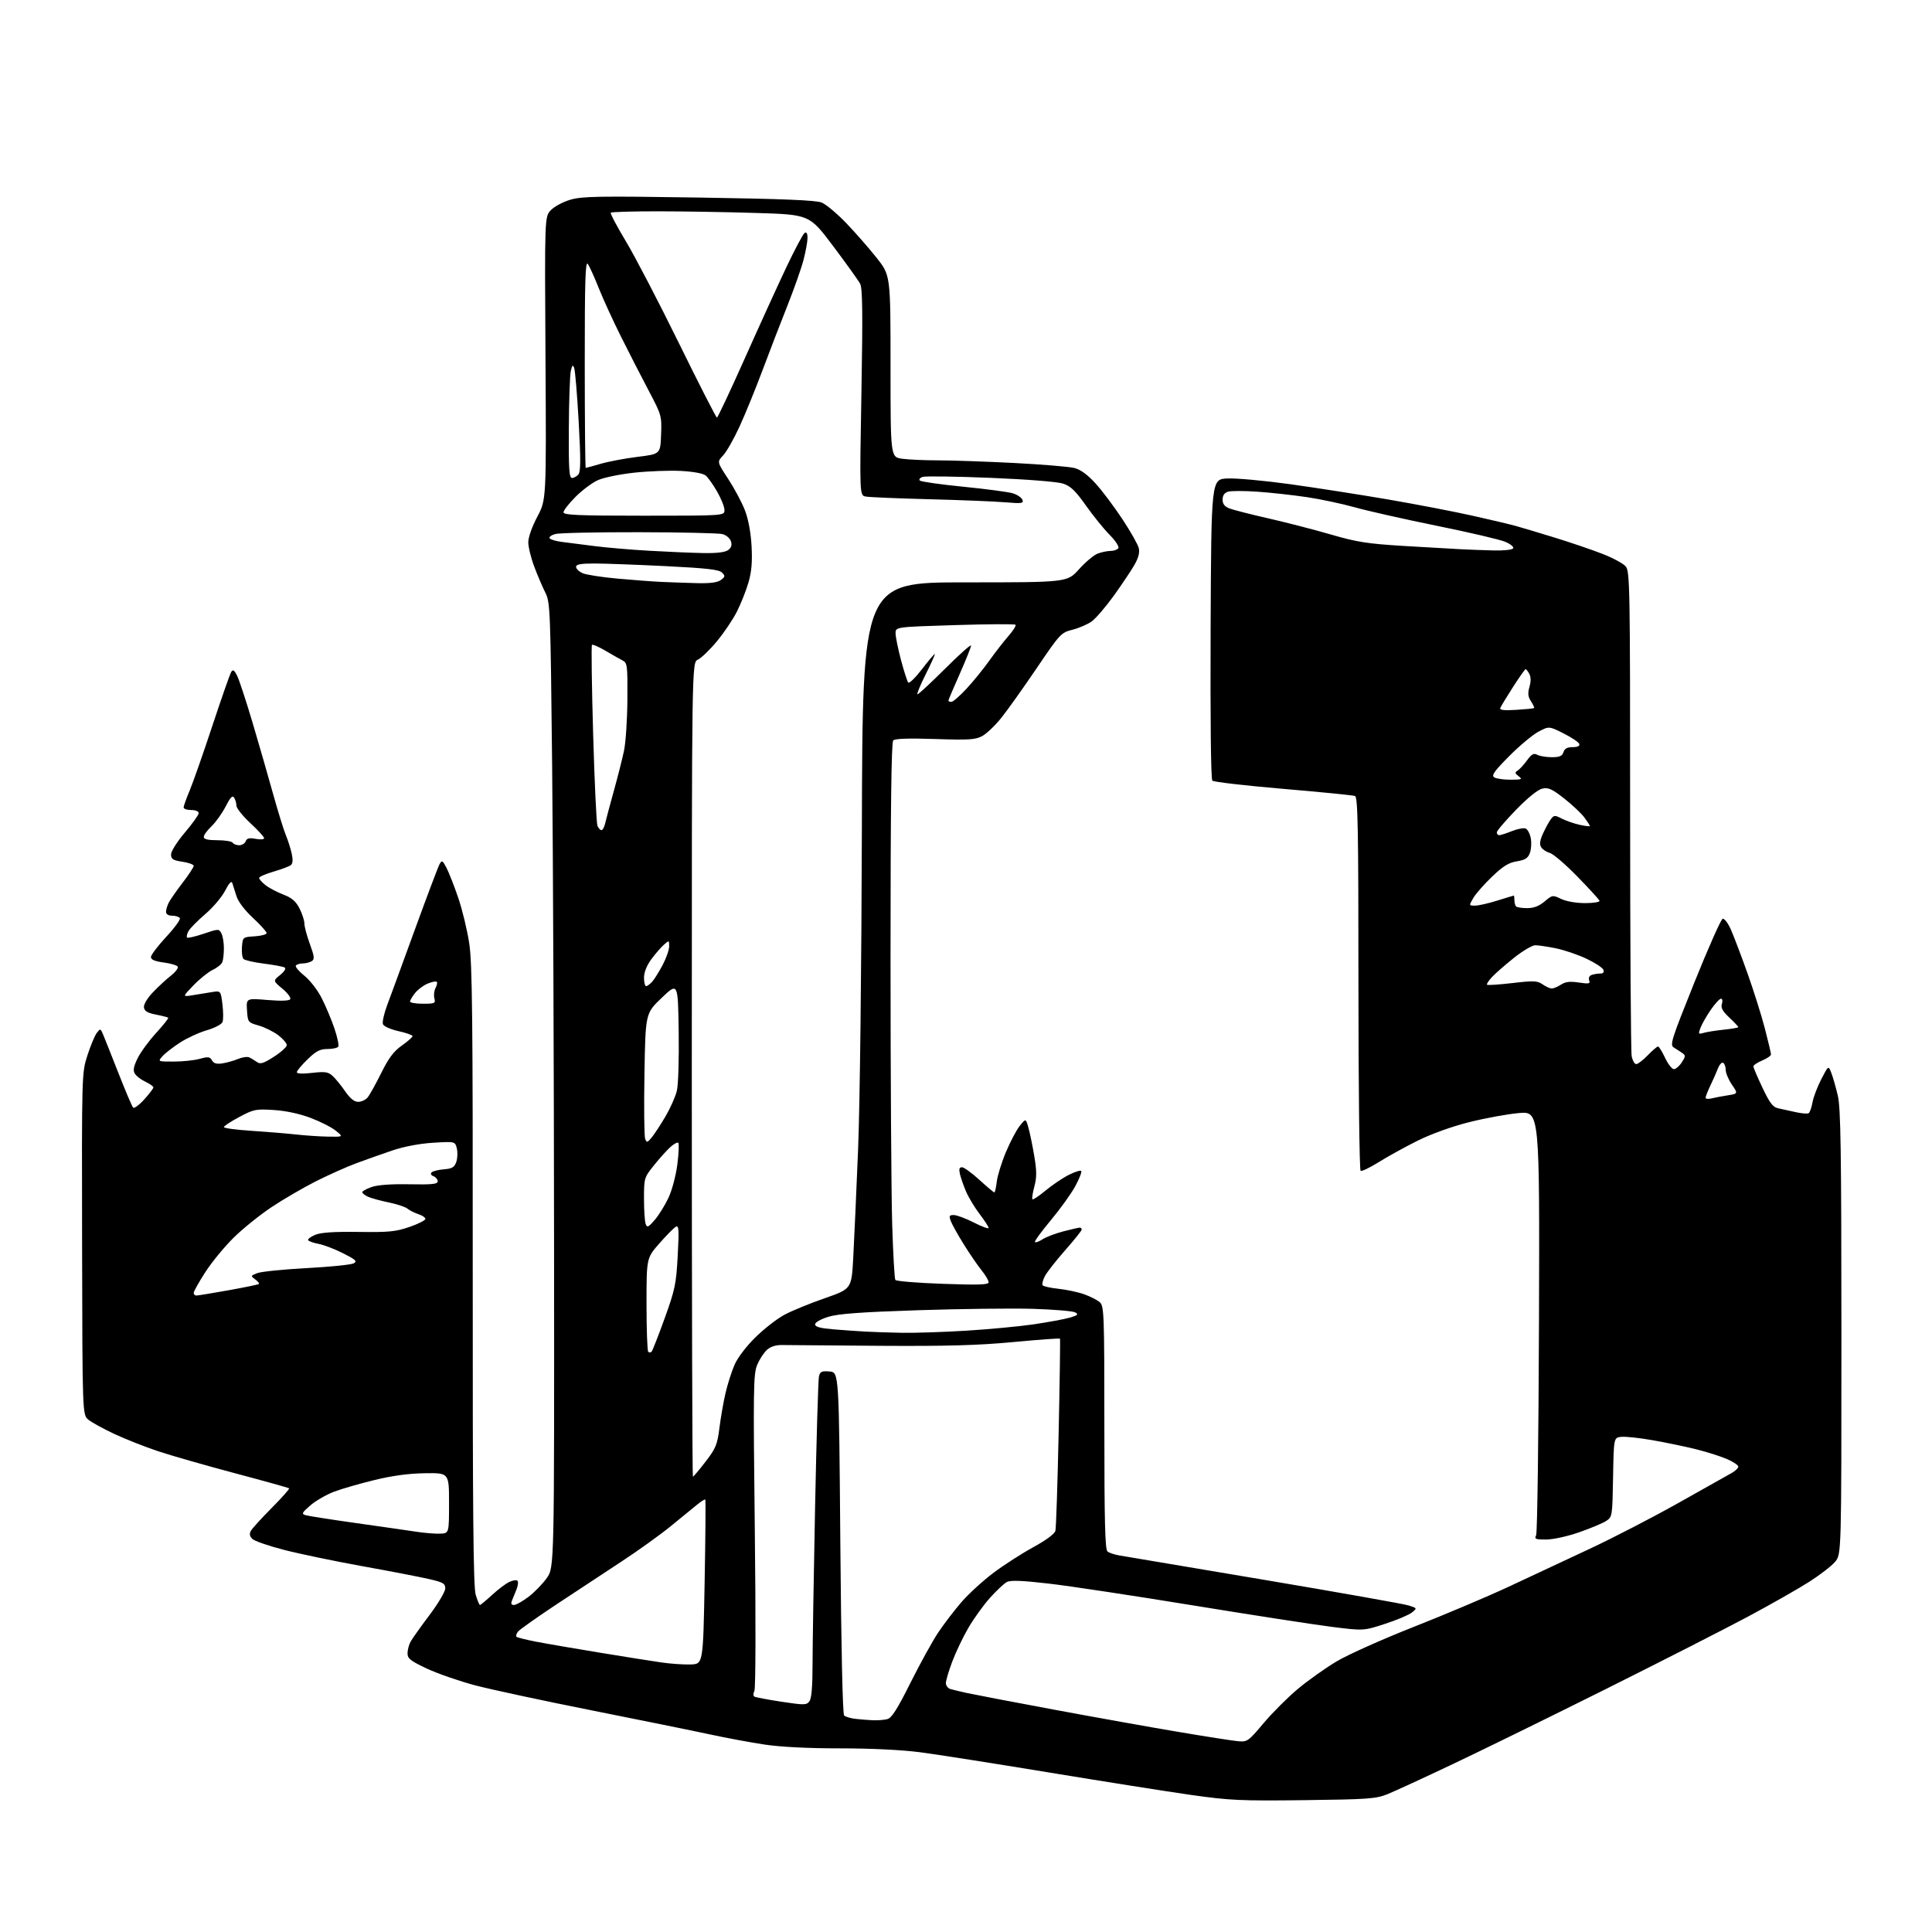 <?xml version="1.0" encoding="UTF-8" standalone="no"?>
<svg 
  version="1.1" 
  xmlns="http://www.w3.org/2000/svg" 
  xmlns:xlink="http://www.w3.org/1999/xlink" 
  xmlns:svg="http://www.w3.org/2000/svg"
  xmlns:rdf="http://www.w3.org/1999/02/22-rdf-syntax-ns#"
  xmlns:cc="http://creativecommons.org/ns#"
  xmlns:dc="http://purl.org/dc/elements/1.1/"
  viewBox="0 0 768 768"
  width="768"
  height="768"
>
<style>svg {background-color: white; }</style>"
<path stroke="none" fill="black" fill-rule="evenodd" d="M518.50,715.59C493.14,715.90 488.90,715.70 473.50,713.52C464.15,712.19 438.73,708.17 417.00,704.59C395.27,701.01 372.19,697.38 365.70,696.54C358.50,695.60 346.11,695.00 333.94,695.00C321.24,695.00 310.33,694.45 303.92,693.49C298.39,692.66 288.60,690.84 282.18,689.45C275.76,688.06 254.75,683.79 235.50,679.96C216.25,676.13 195.32,671.64 189.00,669.98C182.68,668.31 174.01,665.31 169.75,663.32C163.23,660.26 162.00,659.30 162.00,657.28C162.00,655.95 162.52,653.89 163.17,652.68C163.81,651.48 167.18,646.72 170.67,642.10C174.15,637.48 177.00,632.67 177.00,631.43C177.00,629.45 176.15,628.97 170.25,627.63C166.54,626.79 154.61,624.49 143.74,622.53C132.87,620.56 118.99,617.67 112.90,616.10C106.81,614.54 101.14,612.57 100.30,611.73C99.22,610.65 99.06,609.72 99.75,608.49C100.28,607.54 104.01,603.45 108.04,599.40C112.07,595.34 115.17,591.85 114.93,591.63C114.69,591.42 104.98,588.71 93.34,585.62C81.70,582.52 67.97,578.59 62.84,576.88C57.70,575.17 49.90,572.09 45.50,570.04C41.10,567.98 36.43,565.42 35.13,564.35C32.76,562.39 32.76,562.39 32.63,494.44C32.50,426.50 32.50,426.50 34.76,419.50C36.00,415.65 37.67,411.65 38.47,410.61C39.87,408.79 39.95,408.81 40.93,411.11C41.49,412.43 44.25,419.35 47.05,426.50C49.86,433.65 52.50,439.86 52.92,440.29C53.34,440.73 55.33,439.27 57.34,437.04C59.35,434.82 60.99,432.66 60.98,432.25C60.97,431.84 59.53,430.82 57.79,430.00C56.05,429.18 54.17,427.73 53.60,426.79C52.82,425.51 53.10,423.98 54.67,420.74C55.83,418.36 59.14,413.82 62.02,410.67C64.90,407.51 67.09,404.77 66.88,404.57C66.67,404.36 64.47,403.80 62.00,403.32C58.65,402.67 57.43,401.94 57.22,400.47C57.06,399.30 58.48,396.89 60.74,394.50C62.83,392.30 66.05,389.32 67.90,387.87C69.75,386.42 70.99,384.80 70.66,384.25C70.32,383.71 67.78,382.96 65.02,382.60C61.54,382.13 60.00,381.48 60.00,380.44C60.00,379.62 62.72,376.03 66.04,372.45C69.37,368.88 71.82,365.51 71.49,364.98C71.15,364.44 69.78,364.00 68.44,364.00C66.89,364.00 66.00,363.43 66.00,362.43C66.00,361.57 66.52,359.89 67.15,358.68C67.79,357.48 70.26,353.95 72.65,350.83C75.04,347.71 77.00,344.72 77.00,344.19C77.00,343.66 74.97,342.92 72.50,342.55C68.71,341.98 68.00,341.52 68.00,339.64C68.00,338.38 70.40,334.58 73.49,330.95C76.50,327.40 78.98,323.94 78.99,323.25C78.99,322.52 77.74,322.00 76.00,322.00C74.35,322.00 73.00,321.54 73.00,320.97C73.00,320.40 74.08,317.37 75.41,314.22C76.73,311.07 80.79,299.50 84.42,288.50C88.06,277.50 91.43,267.87 91.92,267.10C92.60,266.02 93.13,266.36 94.26,268.60C95.06,270.20 97.78,278.48 100.32,287.00C102.85,295.52 106.53,308.29 108.49,315.36C110.46,322.43 112.75,329.85 113.58,331.85C114.41,333.84 115.47,337.16 115.94,339.21C116.50,341.73 116.40,343.25 115.64,343.88C115.01,344.39 111.91,345.56 108.75,346.48C105.59,347.39 103.00,348.53 103.00,349.00C103.00,349.47 104.15,350.76 105.56,351.87C106.96,352.97 110.14,354.65 112.62,355.60C116.02,356.90 117.60,358.25 119.06,361.12C120.13,363.21 121.00,365.90 121.00,367.11C121.00,368.31 121.97,371.97 123.17,375.24C125.00,380.25 125.11,381.32 123.92,382.07C123.14,382.57 121.51,382.98 120.31,382.98C119.10,382.99 117.88,383.39 117.59,383.86C117.30,384.33 118.85,386.15 121.05,387.92C123.28,389.71 126.32,393.66 127.95,396.91C129.56,400.10 131.82,405.49 132.97,408.90C134.12,412.31 134.79,415.53 134.47,416.05C134.15,416.57 132.22,417.00 130.18,417.00C127.20,417.00 125.66,417.80 122.24,421.12C119.91,423.38 118.00,425.67 118.00,426.21C118.00,426.83 120.28,426.93 124.06,426.49C129.18,425.90 130.43,426.08 132.17,427.65C133.31,428.67 135.55,431.41 137.16,433.75C139.18,436.67 140.82,438.00 142.39,438.00C143.66,438.00 145.34,437.21 146.14,436.25C146.94,435.29 149.36,430.93 151.53,426.57C154.49,420.59 156.51,417.89 159.73,415.63C162.08,413.97 164.00,412.28 164.00,411.88C164.00,411.47 161.48,410.58 158.40,409.89C155.24,409.18 152.54,407.98 152.22,407.12C151.90,406.29 152.66,402.88 153.91,399.55C155.17,396.22 160.14,382.65 164.96,369.40C169.79,356.14 174.19,344.48 174.75,343.48C175.67,341.84 175.95,342.00 177.52,345.04C178.48,346.90 180.58,352.26 182.18,356.96C183.78,361.66 185.74,369.77 186.53,375.00C187.74,382.93 187.97,404.82 187.92,507.15C187.88,601.31 188.15,630.76 189.09,633.90C189.76,636.16 190.53,638.00 190.80,638.00C191.06,638.00 193.24,636.19 195.64,633.98C198.04,631.77 201.13,629.44 202.51,628.82C203.88,628.19 205.32,627.99 205.71,628.38C206.09,628.76 205.92,630.30 205.33,631.79C204.73,633.28 203.92,635.29 203.52,636.25C203.01,637.47 203.25,638.00 204.32,638.00C205.16,638.00 207.78,636.52 210.15,634.72C212.51,632.91 215.77,629.55 217.39,627.25C220.34,623.06 220.34,623.06 220.25,495.78C220.20,425.78 219.85,339.48 219.48,304.01C218.82,242.10 218.71,239.36 216.78,235.58C215.68,233.41 213.70,228.78 212.39,225.29C211.07,221.81 210.00,217.43 210.00,215.56C210.00,213.59 211.50,209.33 213.59,205.40C217.18,198.63 217.18,198.63 216.84,142.40C216.50,86.18 216.50,86.18 218.95,83.56C220.31,82.11 223.81,80.24 226.77,79.38C231.46,78.02 237.96,77.91 277.82,78.53C311.26,79.05 324.34,79.58 326.64,80.52C328.37,81.23 332.74,84.89 336.35,88.65C339.97,92.42 345.42,98.64 348.46,102.47C354.00,109.45 354.00,109.45 354.00,145.59C354.00,181.73 354.00,181.73 358.64,182.36C361.19,182.71 367.65,183.00 372.99,183.00C378.34,183.00 391.89,183.47 403.10,184.04C414.32,184.62 425.15,185.52 427.17,186.06C429.62,186.71 432.43,188.78 435.58,192.27C438.19,195.15 442.95,201.50 446.17,206.38C449.39,211.26 452.32,216.42 452.67,217.83C453.11,219.59 452.59,221.67 451.01,224.45C449.75,226.68 446.06,232.19 442.82,236.71C439.57,241.23 435.58,245.87 433.94,247.04C432.30,248.21 428.87,249.69 426.31,250.33C421.80,251.47 421.40,251.89 412.08,265.64C406.81,273.42 400.50,282.28 398.05,285.34C395.60,288.40 392.18,291.66 390.45,292.60C387.73,294.06 385.13,294.22 371.72,293.77C361.28,293.42 355.80,293.60 355.07,294.33C354.33,295.07 354.00,321.16 354.00,380.54C354.00,427.37 354.30,475.18 354.66,486.78C355.02,498.39 355.58,508.30 355.91,508.79C356.23,509.29 364.71,509.99 374.75,510.34C389.15,510.85 393.00,510.72 393.00,509.72C393.00,509.03 391.74,506.89 390.20,504.98C388.65,503.07 385.49,498.45 383.16,494.71C380.83,490.98 378.50,486.82 377.99,485.46C377.17,483.33 377.33,483.00 379.15,483.00C380.31,483.00 383.90,484.34 387.13,485.98C390.36,487.63 393.00,488.59 393.00,488.13C393.00,487.67 391.39,485.18 389.43,482.61C387.47,480.04 385.04,476.04 384.05,473.72C383.06,471.40 381.95,468.26 381.60,466.75C381.13,464.73 381.34,464.00 382.40,464.00C383.19,464.00 386.30,466.25 389.31,469.00C392.32,471.75 395.00,474.00 395.26,474.00C395.52,474.00 395.96,472.09 396.23,469.75C396.50,467.41 398.13,462.12 399.86,458.00C401.58,453.88 404.07,449.16 405.39,447.52C407.78,444.54 407.78,444.54 408.85,448.41C409.44,450.54 410.48,455.61 411.16,459.67C412.14,465.53 412.14,468.01 411.17,471.66C410.49,474.20 410.15,476.48 410.41,476.74C410.67,477.00 413.05,475.42 415.69,473.22C418.34,471.02 422.46,468.24 424.85,467.04C427.24,465.84 429.46,465.13 429.79,465.46C430.13,465.79 429.08,468.50 427.46,471.49C425.85,474.47 421.46,480.58 417.71,485.07C413.96,489.55 411.12,493.46 411.41,493.75C411.70,494.03 413.06,493.53 414.44,492.63C415.82,491.73 419.53,490.32 422.68,489.49C425.84,488.67 428.78,488.00 429.21,488.00C429.64,488.00 430.00,488.35 430.00,488.77C430.00,489.19 427.03,492.90 423.40,497.02C419.78,501.13 416.16,505.75 415.36,507.28C414.57,508.81 414.15,510.43 414.43,510.88C414.71,511.34 417.54,511.98 420.73,512.31C423.91,512.65 428.52,513.62 430.96,514.49C433.40,515.35 436.21,516.79 437.20,517.68C438.89,519.21 439.00,522.37 439.00,567.53C439.00,604.91 439.28,615.98 440.25,616.75C440.94,617.29 443.07,618.00 445.00,618.32C446.93,618.64 472.80,623.00 502.50,628.00C532.20,633.01 558.05,637.59 559.94,638.19C563.37,639.28 563.37,639.28 561.25,641.00C560.08,641.95 555.27,643.98 550.57,645.51C542.02,648.29 542.02,648.29 529.26,646.68C522.24,645.79 497.38,641.95 474.00,638.13C450.62,634.31 424.91,630.42 416.86,629.50C406.22,628.27 401.67,628.10 400.23,628.88C399.13,629.46 396.13,632.28 393.56,635.14C390.99,638.00 387.14,643.33 385.00,647.00C382.86,650.66 379.96,656.71 378.56,660.45C377.15,664.18 376.00,668.05 376.00,669.05C376.00,670.05 376.79,671.10 377.75,671.40C378.71,671.69 381.75,672.42 384.49,673.02C387.24,673.62 402.77,676.59 418.99,679.61C435.22,682.63 457.50,686.62 468.50,688.47C479.50,690.33 490.19,692.00 492.24,692.17C495.81,692.48 496.29,692.14 502.27,685.02C505.72,680.91 511.85,674.78 515.89,671.40C519.92,668.02 526.89,663.07 531.36,660.41C535.84,657.74 549.62,651.58 562.00,646.70C574.38,641.83 591.25,634.69 599.50,630.85C607.75,627.00 622.31,620.19 631.85,615.72C641.40,611.25 657.37,602.98 667.35,597.36C677.33,591.73 686.74,586.45 688.25,585.61C689.76,584.78 691.00,583.61 691.00,583.01C691.00,582.42 688.94,581.05 686.42,579.96C683.90,578.88 678.39,577.14 674.17,576.09C669.95,575.04 662.20,573.43 656.94,572.51C651.68,571.58 646.05,570.98 644.44,571.17C641.50,571.50 641.50,571.50 641.22,587.24C640.95,602.75 640.91,603.01 638.47,604.61C637.11,605.50 632.29,607.52 627.75,609.10C623.11,610.72 617.38,611.98 614.64,611.99C610.36,612.00 609.89,611.79 610.64,610.25C611.11,609.29 611.62,570.98 611.77,525.12C612.03,441.74 612.03,441.74 603.77,442.46C599.22,442.86 590.33,444.49 584.00,446.08C577.09,447.82 568.91,450.77 563.50,453.46C558.55,455.92 551.63,459.74 548.11,461.94C544.60,464.14 541.34,465.71 540.86,465.41C540.39,465.12 540.00,431.59 540.00,390.91C540.00,329.44 539.77,316.85 538.64,316.42C537.89,316.13 525.04,314.85 510.07,313.58C495.11,312.31 482.44,310.84 481.92,310.32C481.35,309.75 481.09,286.08 481.24,249.94C481.50,190.50 481.50,190.50 487.88,190.20C491.39,190.03 502.64,191.06 512.88,192.48C523.12,193.90 540.67,196.64 551.89,198.56C563.10,200.49 578.18,203.39 585.39,205.01C592.60,206.63 600.30,208.45 602.50,209.06C604.70,209.66 611.67,211.75 618.00,213.70C624.33,215.65 632.88,218.56 637.00,220.17C641.12,221.77 645.29,224.02 646.25,225.16C647.89,227.09 648.00,233.19 648.00,321.99C648.00,374.11 648.28,418.16 648.62,419.87C648.97,421.59 649.78,423.00 650.43,423.00C651.08,423.00 653.13,421.43 655.00,419.50C656.87,417.57 658.70,416.00 659.09,416.00C659.47,416.00 660.73,418.02 661.89,420.50C663.06,422.98 664.63,425.00 665.39,425.00C666.15,425.00 667.56,423.80 668.52,422.33C670.08,419.95 670.10,419.55 668.72,418.58C667.87,417.99 666.36,417.01 665.38,416.42C663.72,415.42 664.35,413.43 673.56,390.49C679.05,376.83 684.10,365.47 684.77,365.24C685.47,365.01 686.91,366.91 688.12,369.67C689.28,372.33 692.24,380.11 694.68,386.97C697.12,393.82 700.22,403.66 701.56,408.83C702.90,413.99 704.00,418.64 704.00,419.16C704.00,419.68 702.42,420.76 700.50,421.56C698.58,422.37 697.00,423.42 697.00,423.91C697.00,424.40 698.63,428.22 700.62,432.41C703.51,438.51 704.75,440.13 706.87,440.57C708.31,440.87 711.44,441.55 713.80,442.09C716.17,442.62 718.49,442.81 718.96,442.52C719.44,442.23 720.12,440.30 720.49,438.24C720.85,436.19 722.42,432.02 723.99,429.00C726.82,423.50 726.82,423.50 727.98,426.50C728.62,428.15 729.78,432.20 730.55,435.50C731.72,440.43 731.97,457.16 731.99,529.67C732.00,617.85 732.00,617.85 729.48,620.84C728.10,622.48 723.49,626.05 719.23,628.77C714.98,631.49 704.08,637.69 695.00,642.55C685.92,647.40 660.50,660.36 638.50,671.35C616.50,682.33 589.05,695.79 577.50,701.26C565.95,706.74 554.25,712.12 551.50,713.23C546.99,715.05 543.76,715.28 518.50,715.59zM347.00,683.83C348.93,683.91 351.52,683.70 352.76,683.37C354.46,682.91 356.73,679.34 361.89,669.01C365.67,661.45 370.62,652.46 372.90,649.03C375.18,645.60 379.40,640.09 382.27,636.78C385.14,633.48 390.88,628.24 395.03,625.14C399.17,622.04 406.27,617.48 410.80,615.00C415.89,612.22 419.23,609.74 419.54,608.50C419.82,607.40 420.40,589.85 420.83,569.50C421.27,549.15 421.50,532.34 421.36,532.13C421.22,531.93 412.87,532.54 402.80,533.49C388.77,534.81 376.33,535.15 349.50,534.98C330.25,534.85 312.84,534.71 310.80,534.67C308.47,534.62 306.30,535.31 304.91,536.55C303.70,537.62 301.95,540.30 301.02,542.50C299.47,546.17 299.39,551.56 300.05,608.50C300.46,644.14 300.39,671.22 299.88,672.19C299.38,673.15 299.37,674.11 299.87,674.42C300.35,674.72 305.19,675.63 310.62,676.46C319.74,677.84 320.60,677.83 321.75,676.29C322.60,675.15 323.00,670.44 323.00,661.56C323.01,654.38 323.46,626.23 324.01,599.00C324.56,571.77 325.25,548.46 325.54,547.19C325.99,545.21 326.60,544.93 329.78,545.19C333.50,545.50 333.50,545.50 334.04,613.24C334.37,654.24 334.97,681.36 335.54,681.92C336.07,682.44 338.07,683.04 340.00,683.27C341.93,683.49 345.07,683.75 347.00,683.83zM274.50,661.65C279.50,661.50 279.50,661.50 280.10,629.00C280.43,611.12 280.55,596.32 280.37,596.11C280.19,595.89 278.73,596.79 277.13,598.11C275.53,599.42 270.78,603.30 266.57,606.73C262.37,610.15 253.65,616.41 247.21,620.63C240.77,624.85 229.14,632.52 221.37,637.66C213.59,642.81 206.67,647.70 205.97,648.53C205.28,649.37 204.98,650.31 205.30,650.63C205.61,650.95 209.17,651.84 213.19,652.61C217.21,653.39 228.60,655.35 238.50,656.97C248.40,658.60 259.43,660.35 263.00,660.86C266.57,661.38 271.75,661.73 274.50,661.65zM175.00,609.65C178.50,609.50 178.50,609.50 178.50,597.50C178.50,585.50 178.50,585.50 169.00,585.63C162.62,585.71 156.05,586.59 149.00,588.30C143.22,589.70 135.98,591.78 132.90,592.94C129.82,594.09 125.55,596.54 123.42,598.38C119.96,601.38 119.76,601.79 121.53,602.32C122.61,602.64 131.60,604.05 141.50,605.44C151.40,606.83 162.20,608.39 165.50,608.89C168.80,609.39 173.07,609.74 175.00,609.65zM275.44,587.00C275.68,587.00 277.94,584.32 280.46,581.05C284.55,575.74 285.14,574.30 285.99,567.58C286.51,563.44 287.60,557.23 288.40,553.78C289.20,550.32 290.79,545.32 291.94,542.65C293.17,539.76 296.54,535.31 300.26,531.64C303.69,528.25 308.91,524.19 311.86,522.62C314.81,521.04 322.01,518.09 327.86,516.06C338.50,512.36 338.50,512.36 339.18,499.93C339.55,493.09 340.42,473.77 341.10,457.00C341.82,439.48 342.46,385.01 342.61,329.00C342.87,231.50 342.87,231.50 383.56,231.50C424.24,231.50 424.24,231.50 428.90,226.31C431.46,223.46 434.81,220.64 436.34,220.06C437.87,219.48 440.20,219.00 441.51,219.00C442.81,219.00 444.19,218.50 444.57,217.89C444.94,217.28 443.40,214.93 441.13,212.64C438.86,210.36 434.62,205.12 431.70,201.00C427.51,195.07 425.59,193.23 422.58,192.24C420.34,191.50 408.38,190.55 393.77,189.95C380.03,189.39 367.89,189.22 366.80,189.57C365.70,189.91 365.18,190.57 365.65,191.03C366.12,191.48 373.93,192.59 383.00,193.49C392.07,194.39 400.92,195.57 402.66,196.11C404.40,196.65 406.10,197.82 406.44,198.70C406.98,200.11 406.17,200.22 399.59,199.67C395.48,199.32 381.85,198.77 369.31,198.45C356.76,198.13 345.42,197.65 344.10,197.38C341.70,196.89 341.70,196.89 342.43,156.02C342.98,124.64 342.87,114.61 341.93,112.82C341.26,111.55 336.45,104.83 331.25,97.91C321.78,85.31 321.78,85.31 300.73,84.66C289.15,84.30 271.50,84.00 261.51,84.00C251.51,84.00 243.09,84.24 242.80,84.54C242.50,84.83 245.17,89.89 248.72,95.79C252.28,101.68 261.76,119.89 269.80,136.25C277.83,152.61 284.67,166.00 284.99,166.00C285.31,166.00 290.23,155.54 295.94,142.75C301.64,129.96 309.10,113.60 312.52,106.39C315.93,99.18 319.24,92.97 319.86,92.58C320.60,92.13 321.00,92.81 321.00,94.55C321.00,96.01 320.30,99.93 319.43,103.25C318.57,106.58 315.70,114.74 313.05,121.40C310.40,128.05 305.95,139.60 303.16,147.06C300.37,154.52 296.24,164.64 293.98,169.56C291.72,174.48 288.78,179.65 287.44,181.05C285.01,183.60 285.01,183.60 289.47,190.39C291.92,194.13 294.91,199.73 296.11,202.84C297.49,206.43 298.46,211.65 298.76,217.10C299.10,223.39 298.77,227.27 297.53,231.55C296.59,234.76 294.53,239.97 292.94,243.11C291.36,246.25 287.76,251.59 284.94,254.97C282.13,258.36 278.74,261.62 277.41,262.22C275.00,263.32 275.00,263.32 275.00,425.16C275.00,514.17 275.20,587.00 275.44,587.00zM259.04,537.27C259.41,536.85 261.75,530.88 264.23,524.00C268.34,512.62 268.80,510.40 269.40,499.18C269.97,488.58 269.86,486.98 268.61,487.68C267.81,488.13 264.87,491.11 262.08,494.31C257.00,500.12 257.00,500.12 257.00,518.39C257.00,528.44 257.31,536.97 257.68,537.35C258.06,537.73 258.67,537.69 259.04,537.27zM358.50,529.81C363.45,529.90 374.89,529.53 383.92,528.98C392.96,528.43 405.11,527.29 410.92,526.44C416.74,525.58 423.21,524.38 425.31,523.77C428.47,522.84 428.83,522.48 427.42,521.70C426.49,521.17 418.92,520.54 410.61,520.28C402.30,520.03 381.77,520.28 365.00,520.83C342.05,521.59 333.20,522.24 329.25,523.46C326.24,524.39 324.00,525.67 324.00,526.45C324.00,527.44 326.05,528.00 331.25,528.43C335.24,528.76 340.98,529.17 344.00,529.33C347.02,529.50 353.55,529.71 358.50,529.81zM78.05,515.00C78.62,515.00 84.36,514.06 90.80,512.91C97.23,511.76 102.69,510.63 102.93,510.40C103.16,510.17 102.49,509.34 101.43,508.56C99.57,507.20 99.61,507.11 102.32,506.07C103.88,505.48 112.73,504.58 122.00,504.09C131.28,503.59 139.65,502.74 140.61,502.20C142.09,501.37 141.42,500.74 136.37,498.19C133.07,496.52 128.71,494.85 126.68,494.47C124.64,494.09 122.76,493.43 122.50,493.00C122.24,492.58 123.48,491.62 125.26,490.88C127.55,489.92 132.59,489.58 142.50,489.71C154.65,489.88 157.34,489.61 162.86,487.70C166.36,486.49 169.17,485.05 169.11,484.50C169.05,483.95 167.76,483.10 166.25,482.62C164.74,482.14 162.82,481.17 162.00,480.47C161.18,479.78 157.82,478.66 154.55,477.99C151.28,477.32 147.57,476.30 146.30,475.73C145.04,475.15 144.00,474.34 144.00,473.92C144.00,473.50 145.69,472.57 147.75,471.85C150.15,471.02 155.54,470.63 162.75,470.77C171.77,470.94 174.00,470.71 174.00,469.60C174.00,468.84 173.25,467.93 172.33,467.57C171.33,467.19 171.03,466.58 171.58,466.03C172.09,465.54 174.29,464.99 176.48,464.82C179.74,464.56 180.63,464.02 181.38,461.89C181.88,460.46 181.97,458.03 181.59,456.50C180.89,453.73 180.89,453.73 172.20,454.26C166.80,454.59 160.65,455.75 156.00,457.32C151.88,458.71 145.35,461.02 141.50,462.46C137.65,463.90 130.45,467.12 125.50,469.62C120.55,472.13 112.69,476.70 108.03,479.80C103.37,482.89 96.57,488.36 92.91,491.96C89.26,495.56 84.18,501.73 81.63,505.68C79.09,509.62 77.00,513.33 77.00,513.93C77.00,514.52 77.47,515.00 78.05,515.00zM260.29,484.92C261.90,483.04 264.35,479.09 265.73,476.14C267.14,473.15 268.69,467.30 269.26,462.86C269.81,458.50 269.98,454.65 269.63,454.30C269.28,453.95 267.81,454.75 266.36,456.08C264.92,457.41 261.99,460.68 259.87,463.34C256.07,468.09 256.00,468.34 256.00,476.51C256.00,481.09 256.30,485.63 256.67,486.59C257.25,488.10 257.75,487.87 260.29,484.92zM259.14,452.06C260.23,450.72 262.67,446.99 264.56,443.76C266.45,440.54 268.46,436.01 269.04,433.70C269.64,431.28 269.95,421.21 269.79,410.00C269.50,390.50 269.50,390.50 263.04,396.65C256.59,402.81 256.59,402.81 256.18,426.88C255.95,440.11 256.08,451.75 256.46,452.72C257.08,454.33 257.33,454.27 259.14,452.06zM130.50,451.83C136.50,451.93 136.50,451.93 133.52,449.50C131.89,448.16 127.39,445.87 123.52,444.40C119.11,442.73 113.67,441.56 108.87,441.25C101.70,440.79 100.86,440.96 95.12,444.02C91.75,445.81 89.00,447.62 89.00,448.04C89.00,448.46 93.84,449.12 99.75,449.50C105.66,449.88 113.65,450.54 117.50,450.96C121.35,451.39 127.20,451.78 130.50,451.83zM680.25,436.66C681.49,436.35 684.39,435.79 686.70,435.43C690.91,434.76 690.91,434.76 688.45,431.15C687.10,429.16 686.00,426.54 686.00,425.33C686.00,424.11 685.55,422.84 685.00,422.50C684.46,422.16 683.52,423.15 682.92,424.69C682.32,426.24 680.97,429.30 679.91,431.50C678.86,433.70 678.00,435.89 678.00,436.36C678.00,436.83 679.01,436.96 680.25,436.66zM88.35,422.72C90.08,422.46 92.90,421.67 94.60,420.96C96.31,420.25 98.33,419.97 99.10,420.33C99.87,420.69 101.24,421.52 102.14,422.17C103.48,423.13 104.72,422.75 108.89,420.07C111.70,418.27 114.00,416.19 114.00,415.45C114.00,414.71 112.48,412.94 110.62,411.52C108.76,410.10 105.27,408.37 102.87,407.68C98.56,406.44 98.50,406.35 98.19,401.62C97.88,396.81 97.88,396.81 106.32,397.51C111.76,397.97 114.97,397.85 115.38,397.19C115.73,396.62 114.33,394.75 112.26,393.02C108.50,389.89 108.50,389.89 111.36,387.57C113.04,386.21 113.79,384.99 113.17,384.61C112.60,384.25 108.89,383.56 104.94,383.06C100.99,382.56 97.33,381.73 96.81,381.21C96.29,380.69 96.01,378.52 96.18,376.38C96.50,372.51 96.51,372.50 101.25,372.20C103.86,372.03 106.00,371.45 106.00,370.92C106.00,370.38 103.54,367.66 100.54,364.86C97.18,361.74 94.65,358.38 93.97,356.14C93.35,354.14 92.62,351.82 92.34,351.00C92.01,350.01 91.03,351.06 89.49,354.06C88.20,356.57 84.64,360.78 81.56,363.40C78.49,366.03 75.50,369.07 74.91,370.17C74.32,371.27 74.07,372.41 74.36,372.70C74.65,372.99 77.61,372.30 80.94,371.18C86.83,369.19 87.03,369.18 88.00,371.00C88.55,372.03 89.00,374.66 89.00,376.85C89.00,379.04 88.73,381.55 88.39,382.42C88.06,383.30 86.34,384.70 84.57,385.53C82.81,386.37 79.37,389.13 76.93,391.66C72.50,396.26 72.50,396.26 76.50,395.63C78.70,395.28 82.13,394.72 84.12,394.39C87.74,393.79 87.74,393.79 88.42,399.19C88.79,402.16 88.81,405.34 88.46,406.25C88.10,407.19 85.38,408.62 82.24,409.53C79.17,410.42 74.38,412.63 71.58,414.43C68.79,416.23 65.64,418.67 64.60,419.85C62.69,422.00 62.69,422.00 69.10,421.99C72.62,421.99 77.26,421.50 79.41,420.90C82.76,419.97 83.45,420.06 84.26,421.51C84.94,422.72 86.09,423.06 88.35,422.72zM677.23,410.58C678.48,410.21 682.09,409.64 685.25,409.31C688.41,408.99 691.00,408.53 691.00,408.29C691.00,408.06 689.39,406.34 687.42,404.49C684.73,401.95 683.99,400.59 684.48,399.05C684.85,397.90 684.69,397.00 684.12,397.00C683.55,397.00 681.73,398.99 680.05,401.42C678.38,403.86 676.55,407.06 675.98,408.55C675.03,411.06 675.11,411.20 677.23,410.58zM168.12,399.00C172.87,399.00 173.19,398.85 172.67,396.84C172.36,395.65 172.57,393.81 173.13,392.75C173.70,391.69 173.92,390.58 173.61,390.28C173.31,389.98 171.68,390.30 170.00,391.00C168.31,391.70 166.05,393.40 164.97,394.77C163.88,396.14 163.00,397.66 163.00,398.13C163.00,398.61 165.30,399.00 168.12,399.00zM616.79,392.95C617.49,392.98 619.15,392.29 620.47,391.43C622.27,390.25 624.05,390.03 627.59,390.57C631.63,391.17 632.23,391.05 631.72,389.72C631.38,388.82 631.76,387.92 632.64,387.58C633.48,387.26 635.01,387.00 636.05,387.00C637.32,387.00 637.75,386.51 637.36,385.50C637.05,384.68 634.02,382.69 630.64,381.10C627.26,379.50 621.80,377.65 618.50,376.97C615.20,376.30 611.51,375.75 610.30,375.75C609.09,375.75 605.26,378.01 601.80,380.78C598.33,383.54 594.41,386.97 593.08,388.40C591.75,389.82 590.86,391.20 591.12,391.45C591.37,391.70 595.91,391.40 601.21,390.78C609.67,389.79 611.13,389.85 613.17,391.27C614.45,392.17 616.08,392.92 616.79,392.95zM256.85,392.00C257.31,392.00 258.39,391.21 259.25,390.25C260.11,389.29 261.98,386.30 263.41,383.60C264.83,380.91 266.00,377.57 266.00,376.20C266.00,373.71 265.98,373.70 263.85,375.60C262.67,376.64 260.42,379.26 258.85,381.40C257.06,383.85 256.00,386.54 256.00,388.65C256.00,390.49 256.38,392.00 256.85,392.00zM607.09,361.00C609.69,361.00 611.81,360.19 614.00,358.35C617.08,355.75 617.21,355.73 620.61,357.35C622.64,358.32 626.56,359.00 630.12,359.00C633.45,359.00 636.02,358.58 635.83,358.06C635.65,357.55 631.67,353.20 627.00,348.42C622.33,343.63 617.41,339.41 616.08,339.05C614.74,338.69 613.20,337.67 612.64,336.78C611.90,335.62 612.11,334.10 613.37,331.34C614.33,329.23 615.72,326.68 616.47,325.68C617.72,324.00 618.05,323.97 620.81,325.40C622.45,326.25 625.64,327.36 627.89,327.87C630.15,328.37 632.00,328.59 632.00,328.35C632.00,328.11 631.02,326.59 629.81,324.96C628.61,323.33 625.00,319.94 621.80,317.42C616.96,313.62 615.49,312.95 613.11,313.48C611.34,313.86 607.33,317.10 602.62,321.94C598.43,326.25 595.00,330.27 595.00,330.89C595.00,331.50 595.44,332.00 595.98,332.00C596.52,332.00 598.77,331.28 600.98,330.39C603.19,329.51 605.65,329.03 606.44,329.34C607.24,329.65 608.17,331.39 608.51,333.21C608.85,335.03 608.69,337.69 608.14,339.12C607.37,341.15 606.25,341.86 602.97,342.39C599.76,342.90 597.49,344.30 593.15,348.45C590.04,351.42 586.69,355.23 585.69,356.92C583.89,360.00 583.89,360.00 586.35,360.00C587.71,360.00 591.67,359.11 595.16,358.01C598.65,356.92 601.61,356.02 601.75,356.01C601.89,356.01 602.00,356.82 602.00,357.83C602.00,358.84 602.30,359.97 602.67,360.33C603.03,360.70 605.02,361.00 607.09,361.00zM95.09,336.00C96.18,336.00 97.34,335.29 97.67,334.41C98.13,333.21 99.09,332.98 101.64,333.46C103.49,333.81 105.00,333.69 105.00,333.19C105.00,332.70 102.53,329.99 99.50,327.18C96.47,324.36 93.99,321.26 93.98,320.28C93.98,319.30 93.57,317.87 93.08,317.10C92.41,316.04 91.57,316.92 89.69,320.60C88.31,323.29 85.79,326.82 84.09,328.44C82.39,330.05 81.00,331.96 81.00,332.69C81.00,333.61 82.62,334.00 86.44,334.00C89.43,334.00 92.16,334.45 92.50,335.00C92.84,335.55 94.01,336.00 95.09,336.00zM239.09,330.00C239.57,330.00 240.24,328.76 240.58,327.25C240.92,325.74 242.45,320.00 243.98,314.50C245.51,309.00 247.34,301.80 248.04,298.50C248.74,295.20 249.35,285.99 249.40,278.04C249.49,264.49 249.37,263.52 247.48,262.54C246.37,261.97 243.30,260.22 240.65,258.66C238.01,257.10 235.60,256.06 235.31,256.35C235.02,256.64 235.23,272.55 235.78,291.69C236.33,310.84 237.10,327.29 237.49,328.25C237.89,329.21 238.61,330.00 239.09,330.00zM600.50,309.95C604.96,309.94 605.31,309.79 603.68,308.56C602.18,307.42 602.11,307.03 603.25,306.34C604.02,305.88 605.70,304.06 606.98,302.30C608.84,299.74 609.67,299.29 611.09,300.05C612.07,300.57 614.67,301.00 616.87,301.00C619.99,301.00 621.00,300.56 621.50,299.00C621.95,297.58 623.01,297.00 625.15,297.00C627.10,297.00 628.03,296.56 627.79,295.75C627.59,295.06 624.80,293.18 621.59,291.57C615.76,288.63 615.76,288.63 611.56,290.86C609.26,292.08 604.02,296.45 599.93,300.57C593.91,306.64 592.78,308.24 594.00,309.02C594.83,309.54 597.75,309.96 600.50,309.95zM602.72,282.18C606.45,281.95 609.65,281.63 609.83,281.47C610.01,281.31 609.45,280.10 608.59,278.78C607.39,276.94 607.25,275.63 607.98,273.07C608.60,270.91 608.58,269.09 607.93,267.87C607.38,266.84 606.72,266.00 606.46,266.00C606.20,266.00 603.93,269.22 601.41,273.15C598.89,277.08 596.63,280.81 596.38,281.45C596.07,282.27 597.87,282.48 602.72,282.18zM378.19,279.00C378.84,279.00 381.56,276.64 384.22,273.76C386.88,270.89 390.96,265.86 393.28,262.60C395.60,259.33 399.03,254.93 400.89,252.80C402.75,250.68 404.01,248.68 403.68,248.35C403.35,248.02 392.49,248.08 379.54,248.49C356.00,249.22 356.00,249.22 356.00,251.74C356.00,253.13 356.97,257.91 358.16,262.38C359.35,266.85 360.65,270.87 361.04,271.33C361.44,271.79 363.87,269.42 366.44,266.08C369.01,262.74 371.32,260.00 371.57,260.00C371.82,260.00 370.21,263.60 368.00,268.00C365.79,272.40 364.31,276.00 364.72,276.00C365.13,276.00 370.09,271.40 375.73,265.77C381.38,260.14 386.00,256.03 386.00,256.64C386.00,257.25 383.98,262.31 381.50,267.89C379.02,273.47 377.00,278.26 377.00,278.52C377.00,278.78 377.54,279.00 378.19,279.00zM277.06,231.81C282.32,231.94 285.21,231.56 286.56,230.56C288.29,229.28 288.33,228.95 287.00,227.60C285.83,226.41 280.94,225.86 264.50,225.04C252.95,224.47 240.24,224.00 236.25,224.00C230.86,224.00 229.00,224.34 229.00,225.34C229.00,226.08 230.13,227.19 231.51,227.82C232.88,228.45 239.07,229.43 245.26,229.99C251.44,230.56 259.43,231.16 263.00,231.32C266.57,231.48 272.90,231.70 277.06,231.81zM279.56,219.85C284.89,219.95 288.23,219.55 289.43,218.67C290.70,217.75 291.04,216.69 290.56,215.18C290.17,213.97 288.68,212.70 287.18,212.31C285.71,211.93 270.77,211.59 254.00,211.56C237.22,211.53 222.24,211.85 220.71,212.28C219.17,212.71 218.17,213.47 218.48,213.97C218.79,214.47 220.95,215.12 223.27,215.41C225.60,215.70 231.40,216.44 236.18,217.06C240.95,217.68 250.85,218.53 258.18,218.94C265.50,219.36 275.13,219.77 279.56,219.85zM593.69,218.81C597.72,218.92 601.16,218.55 601.51,217.98C601.86,217.42 600.42,216.24 598.32,215.36C596.22,214.47 583.92,211.60 571.00,208.98C558.08,206.35 543.45,203.05 538.50,201.65C533.55,200.26 525.00,198.44 519.50,197.62C514.00,196.80 505.17,195.83 499.88,195.46C494.59,195.09 489.30,195.09 488.13,195.46C486.72,195.91 486.00,196.96 486.00,198.59C486.00,200.35 486.79,201.35 488.75,202.12C490.26,202.70 497.22,204.48 504.22,206.07C511.21,207.66 522.39,210.54 529.06,212.48C539.42,215.49 543.59,216.14 557.84,217.01C567.00,217.56 577.20,218.15 580.50,218.32C583.80,218.49 589.74,218.71 593.69,218.81zM256.00,205.00C288.00,205.00 288.00,205.00 287.99,202.75C287.99,201.51 286.68,198.23 285.09,195.45C283.49,192.67 281.44,189.78 280.52,189.02C279.52,188.19 275.58,187.46 270.63,187.20C266.11,186.97 257.76,187.28 252.08,187.90C246.40,188.51 239.89,189.86 237.62,190.89C235.36,191.92 231.36,194.91 228.75,197.54C226.14,200.16 224.00,202.91 224.00,203.65C224.00,204.75 229.82,205.00 256.00,205.00zM227.38,190.00C228.14,190.00 229.29,189.36 229.94,188.57C230.85,187.48 230.87,182.55 230.03,167.57C229.43,156.80 228.62,147.20 228.24,146.24C227.70,144.86 227.42,145.12 226.90,147.50C226.53,149.15 226.18,159.39 226.12,170.25C226.02,186.42 226.25,190.00 227.38,190.00zM232.83,186.00C233.03,186.00 235.74,185.26 238.85,184.35C241.96,183.45 248.55,182.21 253.50,181.60C262.50,180.49 262.50,180.49 262.79,172.84C263.08,165.31 262.99,165.01 257.89,155.34C255.03,149.93 250.08,140.28 246.89,133.89C243.70,127.51 239.70,118.78 238.00,114.49C236.29,110.20 234.35,105.90 233.67,104.94C232.69,103.53 232.44,111.53 232.45,144.59C232.46,167.37 232.63,186.00 232.83,186.00z" />

</svg>